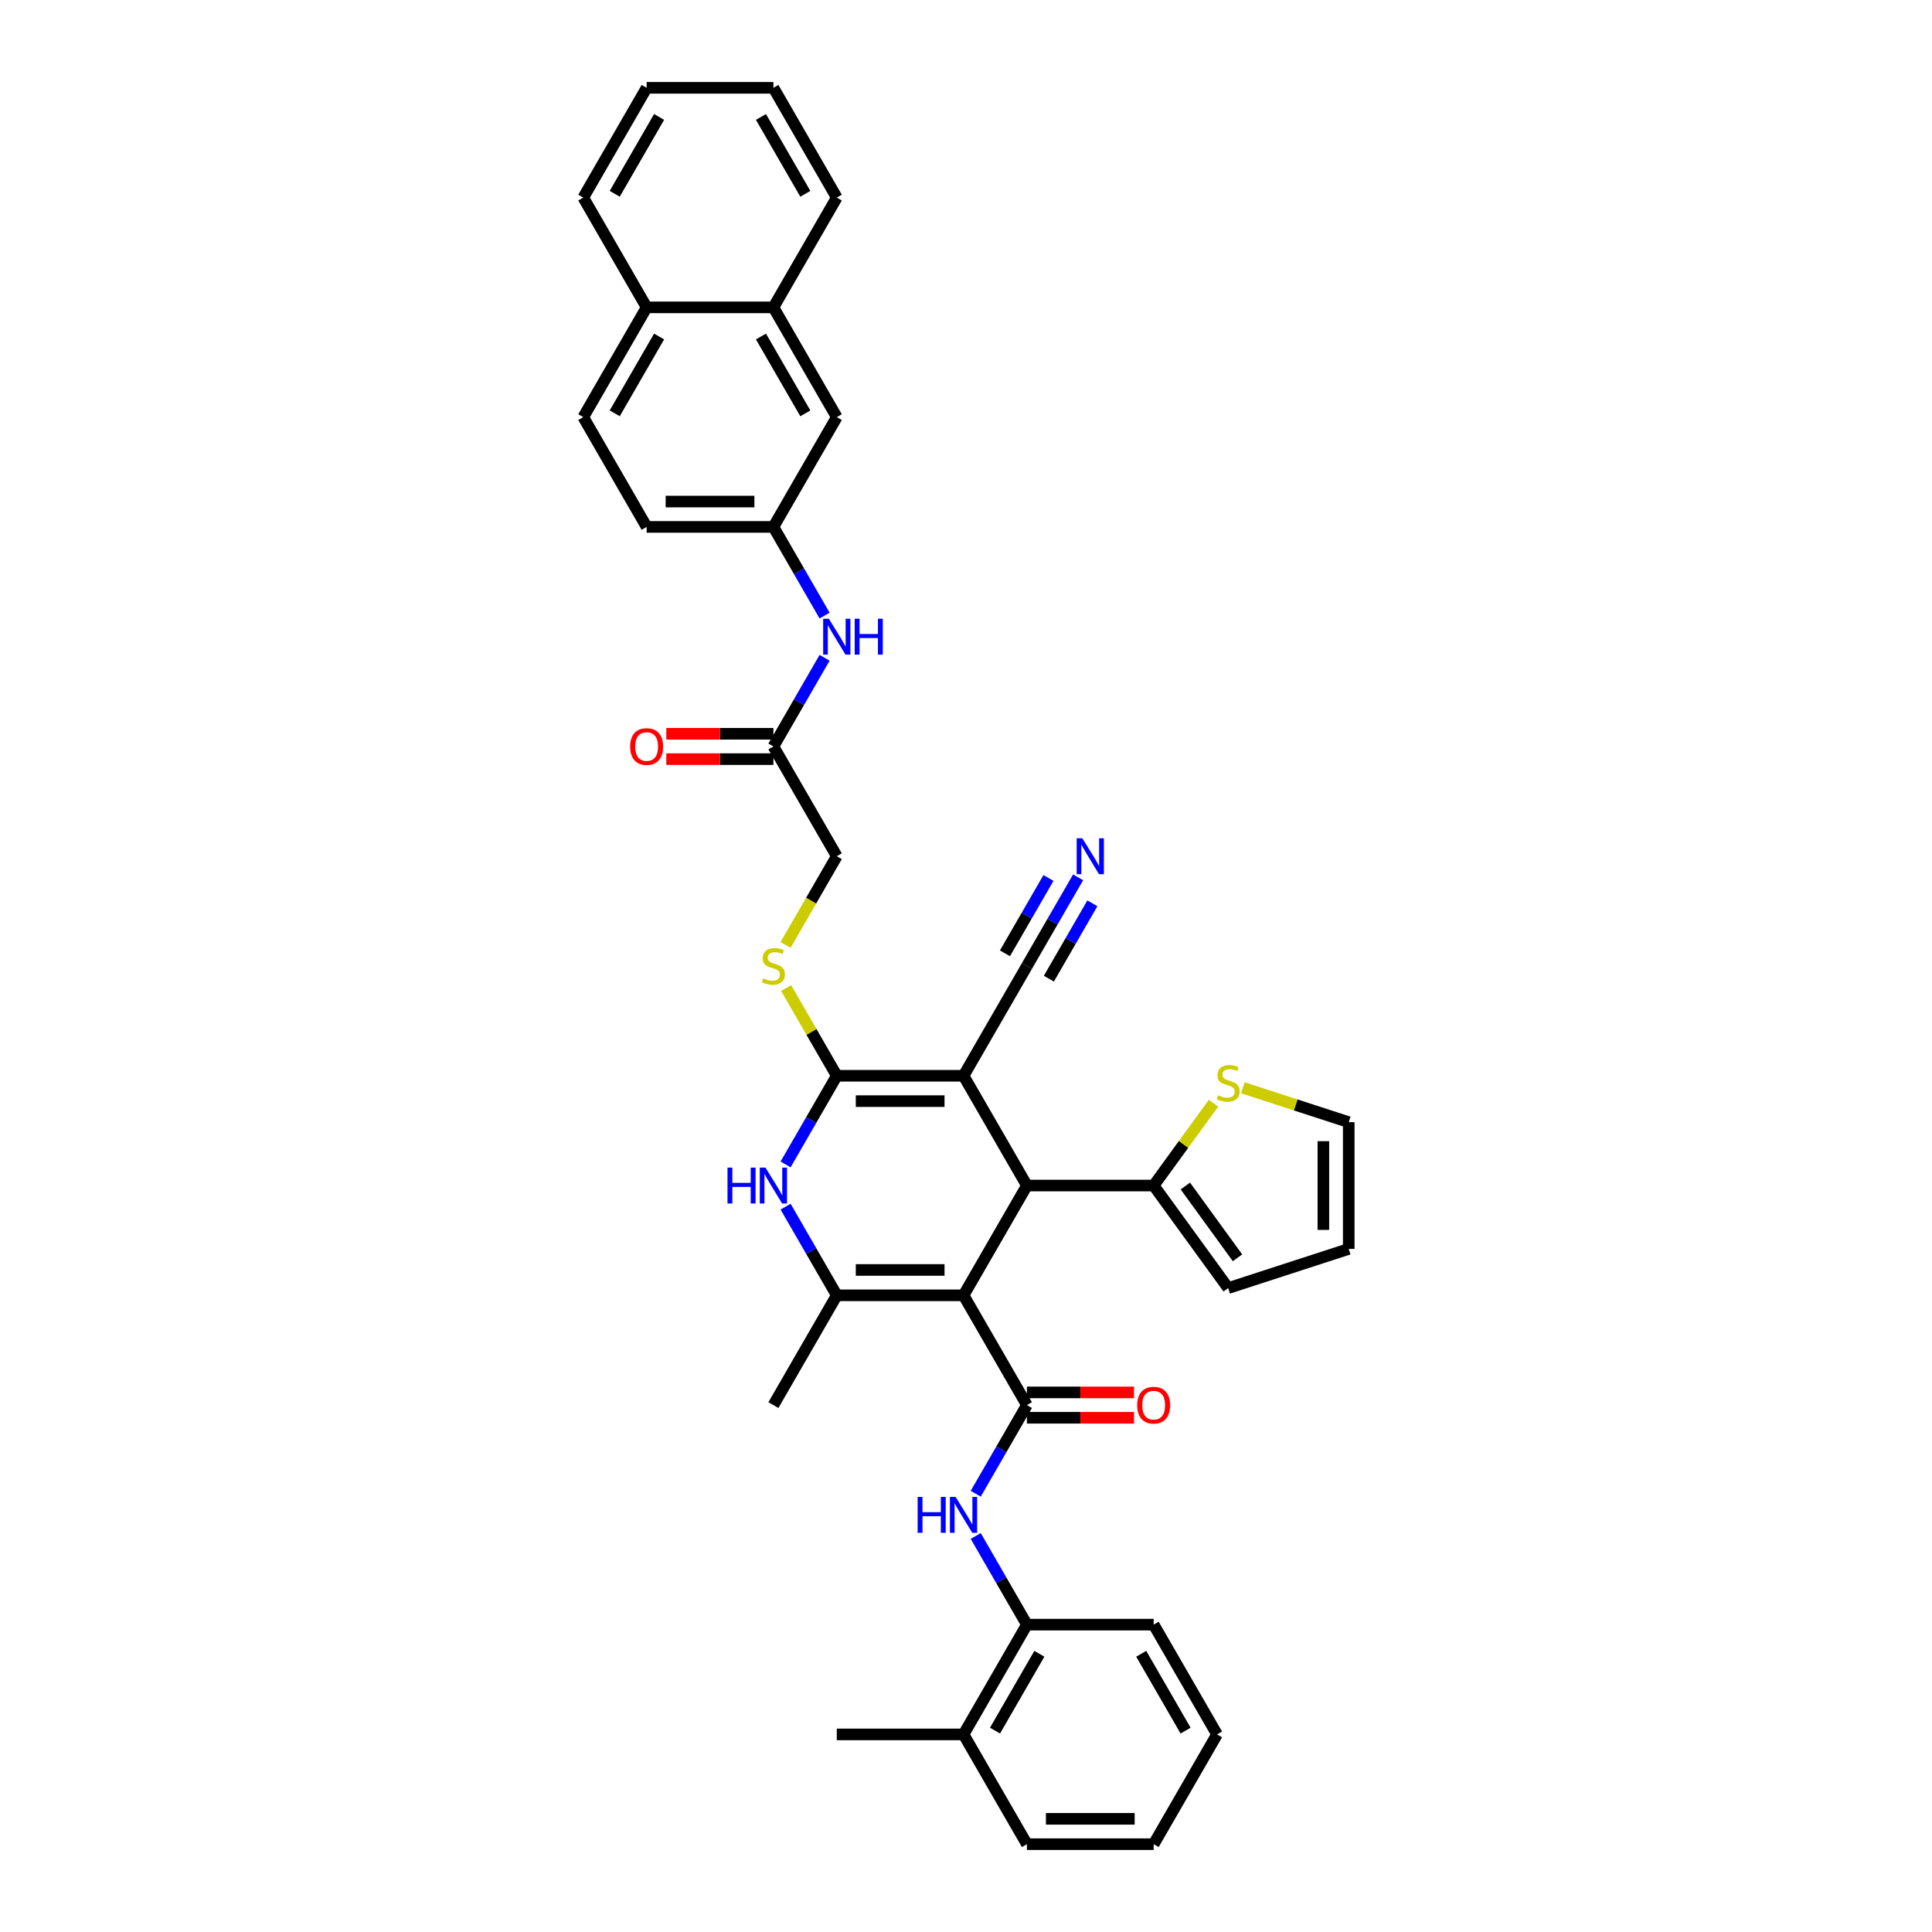 <?xml version='1.0' encoding='iso-8859-1'?>
<svg version='1.1' baseProfile='full'
              xmlns='http://www.w3.org/2000/svg'
                      xmlns:rdkit='http://www.rdkit.org/xml'
                      xmlns:xlink='http://www.w3.org/1999/xlink'
                  xml:space='preserve'
width='1000px' height='1000px' viewBox='0 0 1000 1000'>
<!-- END OF HEADER -->
<rect style='opacity:1.0;fill:#FFFFFF;stroke:none' width='1000' height='1000' x='0' y='0'> </rect>
<path class='bond-2' d='M 498.726,670.455 L 531.53,613.636' style='fill:none;fill-rule:evenodd;stroke:#000000;stroke-width:6px;stroke-linecap:butt;stroke-linejoin:miter;stroke-opacity:1' />
<path class='bond-3' d='M 498.726,670.455 L 531.53,727.273' style='fill:none;fill-rule:evenodd;stroke:#000000;stroke-width:6px;stroke-linecap:butt;stroke-linejoin:miter;stroke-opacity:1' />
<path class='bond-4' d='M 498.726,670.455 L 433.118,670.455' style='fill:none;fill-rule:evenodd;stroke:#000000;stroke-width:6px;stroke-linecap:butt;stroke-linejoin:miter;stroke-opacity:1' />
<path class='bond-4' d='M 488.885,657.333 L 442.959,657.333' style='fill:none;fill-rule:evenodd;stroke:#000000;stroke-width:6px;stroke-linecap:butt;stroke-linejoin:miter;stroke-opacity:1' />
<path class='bond-0' d='M 498.726,556.818 L 531.53,613.636' style='fill:none;fill-rule:evenodd;stroke:#000000;stroke-width:6px;stroke-linecap:butt;stroke-linejoin:miter;stroke-opacity:1' />
<path class='bond-8' d='M 498.726,556.818 L 531.53,500' style='fill:none;fill-rule:evenodd;stroke:#000000;stroke-width:6px;stroke-linecap:butt;stroke-linejoin:miter;stroke-opacity:1' />
<path class='bond-38' d='M 498.726,556.818 L 433.118,556.818' style='fill:none;fill-rule:evenodd;stroke:#000000;stroke-width:6px;stroke-linecap:butt;stroke-linejoin:miter;stroke-opacity:1' />
<path class='bond-38' d='M 488.885,569.94 L 442.959,569.94' style='fill:none;fill-rule:evenodd;stroke:#000000;stroke-width:6px;stroke-linecap:butt;stroke-linejoin:miter;stroke-opacity:1' />
<path class='bond-1' d='M 433.118,556.818 L 419.871,579.762' style='fill:none;fill-rule:evenodd;stroke:#000000;stroke-width:6px;stroke-linecap:butt;stroke-linejoin:miter;stroke-opacity:1' />
<path class='bond-1' d='M 419.871,579.762 L 406.624,602.706' style='fill:none;fill-rule:evenodd;stroke:#0000FF;stroke-width:6px;stroke-linecap:butt;stroke-linejoin:miter;stroke-opacity:1' />
<path class='bond-9' d='M 433.118,556.818 L 420.008,534.11' style='fill:none;fill-rule:evenodd;stroke:#000000;stroke-width:6px;stroke-linecap:butt;stroke-linejoin:miter;stroke-opacity:1' />
<path class='bond-9' d='M 420.008,534.11 L 406.897,511.403' style='fill:none;fill-rule:evenodd;stroke:#CCCC00;stroke-width:6px;stroke-linecap:butt;stroke-linejoin:miter;stroke-opacity:1' />
<path class='bond-7' d='M 531.53,613.636 L 597.138,613.636' style='fill:none;fill-rule:evenodd;stroke:#000000;stroke-width:6px;stroke-linecap:butt;stroke-linejoin:miter;stroke-opacity:1' />
<path class='bond-6' d='M 531.53,727.273 L 518.283,750.217' style='fill:none;fill-rule:evenodd;stroke:#000000;stroke-width:6px;stroke-linecap:butt;stroke-linejoin:miter;stroke-opacity:1' />
<path class='bond-6' d='M 518.283,750.217 L 505.036,773.161' style='fill:none;fill-rule:evenodd;stroke:#0000FF;stroke-width:6px;stroke-linecap:butt;stroke-linejoin:miter;stroke-opacity:1' />
<path class='bond-15' d='M 531.53,733.834 L 559.249,733.834' style='fill:none;fill-rule:evenodd;stroke:#000000;stroke-width:6px;stroke-linecap:butt;stroke-linejoin:miter;stroke-opacity:1' />
<path class='bond-15' d='M 559.249,733.834 L 586.969,733.834' style='fill:none;fill-rule:evenodd;stroke:#FF0000;stroke-width:6px;stroke-linecap:butt;stroke-linejoin:miter;stroke-opacity:1' />
<path class='bond-15' d='M 531.53,720.712 L 559.249,720.712' style='fill:none;fill-rule:evenodd;stroke:#000000;stroke-width:6px;stroke-linecap:butt;stroke-linejoin:miter;stroke-opacity:1' />
<path class='bond-15' d='M 559.249,720.712 L 586.969,720.712' style='fill:none;fill-rule:evenodd;stroke:#FF0000;stroke-width:6px;stroke-linecap:butt;stroke-linejoin:miter;stroke-opacity:1' />
<path class='bond-5' d='M 433.118,670.455 L 419.871,647.511' style='fill:none;fill-rule:evenodd;stroke:#000000;stroke-width:6px;stroke-linecap:butt;stroke-linejoin:miter;stroke-opacity:1' />
<path class='bond-5' d='M 419.871,647.511 L 406.624,624.567' style='fill:none;fill-rule:evenodd;stroke:#0000FF;stroke-width:6px;stroke-linecap:butt;stroke-linejoin:miter;stroke-opacity:1' />
<path class='bond-28' d='M 433.118,670.455 L 400.314,727.273' style='fill:none;fill-rule:evenodd;stroke:#000000;stroke-width:6px;stroke-linecap:butt;stroke-linejoin:miter;stroke-opacity:1' />
<path class='bond-12' d='M 505.036,795.021 L 518.283,817.965' style='fill:none;fill-rule:evenodd;stroke:#0000FF;stroke-width:6px;stroke-linecap:butt;stroke-linejoin:miter;stroke-opacity:1' />
<path class='bond-12' d='M 518.283,817.965 L 531.53,840.909' style='fill:none;fill-rule:evenodd;stroke:#000000;stroke-width:6px;stroke-linecap:butt;stroke-linejoin:miter;stroke-opacity:1' />
<path class='bond-11' d='M 597.138,613.636 L 612.621,592.326' style='fill:none;fill-rule:evenodd;stroke:#000000;stroke-width:6px;stroke-linecap:butt;stroke-linejoin:miter;stroke-opacity:1' />
<path class='bond-11' d='M 612.621,592.326 L 628.104,571.015' style='fill:none;fill-rule:evenodd;stroke:#CCCC00;stroke-width:6px;stroke-linecap:butt;stroke-linejoin:miter;stroke-opacity:1' />
<path class='bond-16' d='M 597.138,613.636 L 635.701,666.714' style='fill:none;fill-rule:evenodd;stroke:#000000;stroke-width:6px;stroke-linecap:butt;stroke-linejoin:miter;stroke-opacity:1' />
<path class='bond-16' d='M 613.538,613.885 L 640.532,651.04' style='fill:none;fill-rule:evenodd;stroke:#000000;stroke-width:6px;stroke-linecap:butt;stroke-linejoin:miter;stroke-opacity:1' />
<path class='bond-10' d='M 531.53,500 L 544.777,477.056' style='fill:none;fill-rule:evenodd;stroke:#000000;stroke-width:6px;stroke-linecap:butt;stroke-linejoin:miter;stroke-opacity:1' />
<path class='bond-10' d='M 544.777,477.056 L 558.023,454.112' style='fill:none;fill-rule:evenodd;stroke:#0000FF;stroke-width:6px;stroke-linecap:butt;stroke-linejoin:miter;stroke-opacity:1' />
<path class='bond-10' d='M 542.893,506.561 L 554.153,487.058' style='fill:none;fill-rule:evenodd;stroke:#000000;stroke-width:6px;stroke-linecap:butt;stroke-linejoin:miter;stroke-opacity:1' />
<path class='bond-10' d='M 554.153,487.058 L 565.413,467.556' style='fill:none;fill-rule:evenodd;stroke:#0000FF;stroke-width:6px;stroke-linecap:butt;stroke-linejoin:miter;stroke-opacity:1' />
<path class='bond-10' d='M 520.166,493.439 L 531.426,473.937' style='fill:none;fill-rule:evenodd;stroke:#000000;stroke-width:6px;stroke-linecap:butt;stroke-linejoin:miter;stroke-opacity:1' />
<path class='bond-10' d='M 531.426,473.937 L 542.686,454.434' style='fill:none;fill-rule:evenodd;stroke:#0000FF;stroke-width:6px;stroke-linecap:butt;stroke-linejoin:miter;stroke-opacity:1' />
<path class='bond-24' d='M 406.609,489.096 L 419.864,466.139' style='fill:none;fill-rule:evenodd;stroke:#CCCC00;stroke-width:6px;stroke-linecap:butt;stroke-linejoin:miter;stroke-opacity:1' />
<path class='bond-24' d='M 419.864,466.139 L 433.118,443.182' style='fill:none;fill-rule:evenodd;stroke:#000000;stroke-width:6px;stroke-linecap:butt;stroke-linejoin:miter;stroke-opacity:1' />
<path class='bond-19' d='M 643.299,563.027 L 670.698,571.93' style='fill:none;fill-rule:evenodd;stroke:#CCCC00;stroke-width:6px;stroke-linecap:butt;stroke-linejoin:miter;stroke-opacity:1' />
<path class='bond-19' d='M 670.698,571.93 L 698.098,580.832' style='fill:none;fill-rule:evenodd;stroke:#000000;stroke-width:6px;stroke-linecap:butt;stroke-linejoin:miter;stroke-opacity:1' />
<path class='bond-23' d='M 531.53,840.909 L 498.726,897.727' style='fill:none;fill-rule:evenodd;stroke:#000000;stroke-width:6px;stroke-linecap:butt;stroke-linejoin:miter;stroke-opacity:1' />
<path class='bond-23' d='M 537.973,855.993 L 515.01,895.765' style='fill:none;fill-rule:evenodd;stroke:#000000;stroke-width:6px;stroke-linecap:butt;stroke-linejoin:miter;stroke-opacity:1' />
<path class='bond-29' d='M 531.53,840.909 L 597.138,840.909' style='fill:none;fill-rule:evenodd;stroke:#000000;stroke-width:6px;stroke-linecap:butt;stroke-linejoin:miter;stroke-opacity:1' />
<path class='bond-13' d='M 400.314,386.364 L 433.118,443.182' style='fill:none;fill-rule:evenodd;stroke:#000000;stroke-width:6px;stroke-linecap:butt;stroke-linejoin:miter;stroke-opacity:1' />
<path class='bond-14' d='M 400.314,386.364 L 413.561,363.42' style='fill:none;fill-rule:evenodd;stroke:#000000;stroke-width:6px;stroke-linecap:butt;stroke-linejoin:miter;stroke-opacity:1' />
<path class='bond-14' d='M 413.561,363.42 L 426.807,340.476' style='fill:none;fill-rule:evenodd;stroke:#0000FF;stroke-width:6px;stroke-linecap:butt;stroke-linejoin:miter;stroke-opacity:1' />
<path class='bond-22' d='M 400.314,379.803 L 372.594,379.803' style='fill:none;fill-rule:evenodd;stroke:#000000;stroke-width:6px;stroke-linecap:butt;stroke-linejoin:miter;stroke-opacity:1' />
<path class='bond-22' d='M 372.594,379.803 L 344.875,379.803' style='fill:none;fill-rule:evenodd;stroke:#FF0000;stroke-width:6px;stroke-linecap:butt;stroke-linejoin:miter;stroke-opacity:1' />
<path class='bond-22' d='M 400.314,392.924 L 372.594,392.924' style='fill:none;fill-rule:evenodd;stroke:#000000;stroke-width:6px;stroke-linecap:butt;stroke-linejoin:miter;stroke-opacity:1' />
<path class='bond-22' d='M 372.594,392.924 L 344.875,392.924' style='fill:none;fill-rule:evenodd;stroke:#FF0000;stroke-width:6px;stroke-linecap:butt;stroke-linejoin:miter;stroke-opacity:1' />
<path class='bond-17' d='M 426.807,318.615 L 413.561,295.671' style='fill:none;fill-rule:evenodd;stroke:#0000FF;stroke-width:6px;stroke-linecap:butt;stroke-linejoin:miter;stroke-opacity:1' />
<path class='bond-17' d='M 413.561,295.671 L 400.314,272.727' style='fill:none;fill-rule:evenodd;stroke:#000000;stroke-width:6px;stroke-linecap:butt;stroke-linejoin:miter;stroke-opacity:1' />
<path class='bond-21' d='M 635.701,666.714 L 698.098,646.44' style='fill:none;fill-rule:evenodd;stroke:#000000;stroke-width:6px;stroke-linecap:butt;stroke-linejoin:miter;stroke-opacity:1' />
<path class='bond-20' d='M 400.314,272.727 L 433.118,215.909' style='fill:none;fill-rule:evenodd;stroke:#000000;stroke-width:6px;stroke-linecap:butt;stroke-linejoin:miter;stroke-opacity:1' />
<path class='bond-27' d='M 400.314,272.727 L 334.706,272.727' style='fill:none;fill-rule:evenodd;stroke:#000000;stroke-width:6px;stroke-linecap:butt;stroke-linejoin:miter;stroke-opacity:1' />
<path class='bond-27' d='M 390.473,259.606 L 344.547,259.606' style='fill:none;fill-rule:evenodd;stroke:#000000;stroke-width:6px;stroke-linecap:butt;stroke-linejoin:miter;stroke-opacity:1' />
<path class='bond-18' d='M 400.314,159.091 L 433.118,215.909' style='fill:none;fill-rule:evenodd;stroke:#000000;stroke-width:6px;stroke-linecap:butt;stroke-linejoin:miter;stroke-opacity:1' />
<path class='bond-18' d='M 393.871,174.174 L 416.834,213.947' style='fill:none;fill-rule:evenodd;stroke:#000000;stroke-width:6px;stroke-linecap:butt;stroke-linejoin:miter;stroke-opacity:1' />
<path class='bond-30' d='M 400.314,159.091 L 433.118,102.273' style='fill:none;fill-rule:evenodd;stroke:#000000;stroke-width:6px;stroke-linecap:butt;stroke-linejoin:miter;stroke-opacity:1' />
<path class='bond-41' d='M 400.314,159.091 L 334.706,159.091' style='fill:none;fill-rule:evenodd;stroke:#000000;stroke-width:6px;stroke-linecap:butt;stroke-linejoin:miter;stroke-opacity:1' />
<path class='bond-39' d='M 698.098,580.832 L 698.098,646.44' style='fill:none;fill-rule:evenodd;stroke:#000000;stroke-width:6px;stroke-linecap:butt;stroke-linejoin:miter;stroke-opacity:1' />
<path class='bond-39' d='M 684.977,590.674 L 684.977,636.599' style='fill:none;fill-rule:evenodd;stroke:#000000;stroke-width:6px;stroke-linecap:butt;stroke-linejoin:miter;stroke-opacity:1' />
<path class='bond-31' d='M 498.726,897.727 L 433.118,897.727' style='fill:none;fill-rule:evenodd;stroke:#000000;stroke-width:6px;stroke-linecap:butt;stroke-linejoin:miter;stroke-opacity:1' />
<path class='bond-32' d='M 498.726,897.727 L 531.53,954.545' style='fill:none;fill-rule:evenodd;stroke:#000000;stroke-width:6px;stroke-linecap:butt;stroke-linejoin:miter;stroke-opacity:1' />
<path class='bond-25' d='M 334.706,159.091 L 301.902,215.909' style='fill:none;fill-rule:evenodd;stroke:#000000;stroke-width:6px;stroke-linecap:butt;stroke-linejoin:miter;stroke-opacity:1' />
<path class='bond-25' d='M 341.149,174.174 L 318.186,213.947' style='fill:none;fill-rule:evenodd;stroke:#000000;stroke-width:6px;stroke-linecap:butt;stroke-linejoin:miter;stroke-opacity:1' />
<path class='bond-33' d='M 334.706,159.091 L 301.902,102.273' style='fill:none;fill-rule:evenodd;stroke:#000000;stroke-width:6px;stroke-linecap:butt;stroke-linejoin:miter;stroke-opacity:1' />
<path class='bond-26' d='M 301.902,215.909 L 334.706,272.727' style='fill:none;fill-rule:evenodd;stroke:#000000;stroke-width:6px;stroke-linecap:butt;stroke-linejoin:miter;stroke-opacity:1' />
<path class='bond-34' d='M 597.138,840.909 L 629.942,897.727' style='fill:none;fill-rule:evenodd;stroke:#000000;stroke-width:6px;stroke-linecap:butt;stroke-linejoin:miter;stroke-opacity:1' />
<path class='bond-34' d='M 590.695,855.993 L 613.658,895.765' style='fill:none;fill-rule:evenodd;stroke:#000000;stroke-width:6px;stroke-linecap:butt;stroke-linejoin:miter;stroke-opacity:1' />
<path class='bond-35' d='M 433.118,102.273 L 400.314,45.455' style='fill:none;fill-rule:evenodd;stroke:#000000;stroke-width:6px;stroke-linecap:butt;stroke-linejoin:miter;stroke-opacity:1' />
<path class='bond-35' d='M 416.834,100.311 L 393.871,60.538' style='fill:none;fill-rule:evenodd;stroke:#000000;stroke-width:6px;stroke-linecap:butt;stroke-linejoin:miter;stroke-opacity:1' />
<path class='bond-40' d='M 531.53,954.545 L 597.138,954.545' style='fill:none;fill-rule:evenodd;stroke:#000000;stroke-width:6px;stroke-linecap:butt;stroke-linejoin:miter;stroke-opacity:1' />
<path class='bond-40' d='M 541.371,941.424 L 587.297,941.424' style='fill:none;fill-rule:evenodd;stroke:#000000;stroke-width:6px;stroke-linecap:butt;stroke-linejoin:miter;stroke-opacity:1' />
<path class='bond-37' d='M 301.902,102.273 L 334.706,45.455' style='fill:none;fill-rule:evenodd;stroke:#000000;stroke-width:6px;stroke-linecap:butt;stroke-linejoin:miter;stroke-opacity:1' />
<path class='bond-37' d='M 318.186,100.311 L 341.149,60.538' style='fill:none;fill-rule:evenodd;stroke:#000000;stroke-width:6px;stroke-linecap:butt;stroke-linejoin:miter;stroke-opacity:1' />
<path class='bond-36' d='M 629.942,897.727 L 597.138,954.545' style='fill:none;fill-rule:evenodd;stroke:#000000;stroke-width:6px;stroke-linecap:butt;stroke-linejoin:miter;stroke-opacity:1' />
<path class='bond-42' d='M 400.314,45.455 L 334.706,45.455' style='fill:none;fill-rule:evenodd;stroke:#000000;stroke-width:6px;stroke-linecap:butt;stroke-linejoin:miter;stroke-opacity:1' />
<path  class='atom-6' d='M 376.551 604.346
L 379.07 604.346
L 379.07 612.245
L 388.57 612.245
L 388.57 604.346
L 391.089 604.346
L 391.089 622.926
L 388.57 622.926
L 388.57 614.345
L 379.07 614.345
L 379.07 622.926
L 376.551 622.926
L 376.551 604.346
' fill='#0000FF'/>
<path  class='atom-6' d='M 396.207 604.346
L 402.295 614.187
Q 402.899 615.158, 403.87 616.917
Q 404.841 618.675, 404.893 618.78
L 404.893 604.346
L 407.36 604.346
L 407.36 622.926
L 404.815 622.926
L 398.28 612.167
Q 397.519 610.907, 396.705 609.464
Q 395.918 608.02, 395.682 607.574
L 395.682 622.926
L 393.268 622.926
L 393.268 604.346
L 396.207 604.346
' fill='#0000FF'/>
<path  class='atom-7' d='M 474.963 774.801
L 477.482 774.801
L 477.482 782.7
L 486.982 782.7
L 486.982 774.801
L 489.501 774.801
L 489.501 793.381
L 486.982 793.381
L 486.982 784.799
L 477.482 784.799
L 477.482 793.381
L 474.963 793.381
L 474.963 774.801
' fill='#0000FF'/>
<path  class='atom-7' d='M 494.619 774.801
L 500.707 784.642
Q 501.311 785.613, 502.282 787.371
Q 503.253 789.13, 503.305 789.235
L 503.305 774.801
L 505.772 774.801
L 505.772 793.381
L 503.227 793.381
L 496.692 782.621
Q 495.931 781.362, 495.117 779.918
Q 494.33 778.475, 494.094 778.029
L 494.094 793.381
L 491.68 793.381
L 491.68 774.801
L 494.619 774.801
' fill='#0000FF'/>
<path  class='atom-10' d='M 395.065 506.377
Q 395.275 506.456, 396.141 506.823
Q 397.007 507.191, 397.952 507.427
Q 398.923 507.637, 399.868 507.637
Q 401.626 507.637, 402.65 506.797
Q 403.673 505.931, 403.673 504.435
Q 403.673 503.412, 403.148 502.782
Q 402.65 502.152, 401.862 501.811
Q 401.075 501.47, 399.763 501.076
Q 398.109 500.577, 397.112 500.105
Q 396.141 499.633, 395.433 498.635
Q 394.75 497.638, 394.75 495.959
Q 394.75 493.623, 396.325 492.18
Q 397.926 490.736, 401.075 490.736
Q 403.227 490.736, 405.667 491.76
L 405.064 493.78
Q 402.833 492.862, 401.154 492.862
Q 399.343 492.862, 398.346 493.623
Q 397.348 494.358, 397.375 495.644
Q 397.375 496.641, 397.873 497.244
Q 398.398 497.848, 399.133 498.189
Q 399.894 498.53, 401.154 498.924
Q 402.833 499.449, 403.83 499.974
Q 404.828 500.499, 405.536 501.575
Q 406.271 502.624, 406.271 504.435
Q 406.271 507.007, 404.539 508.398
Q 402.833 509.762, 399.973 509.762
Q 398.319 509.762, 397.06 509.395
Q 395.826 509.054, 394.357 508.45
L 395.065 506.377
' fill='#CCCC00'/>
<path  class='atom-11' d='M 560.227 433.892
L 566.315 443.733
Q 566.919 444.704, 567.89 446.462
Q 568.861 448.221, 568.913 448.325
L 568.913 433.892
L 571.38 433.892
L 571.38 452.472
L 568.835 452.472
L 562.3 441.712
Q 561.539 440.453, 560.725 439.009
Q 559.938 437.566, 559.702 437.12
L 559.702 452.472
L 557.288 452.472
L 557.288 433.892
L 560.227 433.892
' fill='#0000FF'/>
<path  class='atom-12' d='M 630.453 566.935
Q 630.663 567.014, 631.529 567.382
Q 632.395 567.749, 633.339 567.985
Q 634.31 568.195, 635.255 568.195
Q 637.013 568.195, 638.037 567.355
Q 639.06 566.489, 639.06 564.993
Q 639.06 563.97, 638.535 563.34
Q 638.037 562.71, 637.25 562.369
Q 636.462 562.028, 635.15 561.634
Q 633.497 561.136, 632.5 560.663
Q 631.529 560.191, 630.82 559.194
Q 630.138 558.197, 630.138 556.517
Q 630.138 554.181, 631.712 552.738
Q 633.313 551.295, 636.462 551.295
Q 638.614 551.295, 641.055 552.318
L 640.451 554.339
Q 638.221 553.42, 636.541 553.42
Q 634.73 553.42, 633.733 554.181
Q 632.736 554.916, 632.762 556.202
Q 632.762 557.199, 633.261 557.803
Q 633.785 558.406, 634.52 558.748
Q 635.281 559.089, 636.541 559.482
Q 638.221 560.007, 639.218 560.532
Q 640.215 561.057, 640.924 562.133
Q 641.658 563.183, 641.658 564.993
Q 641.658 567.565, 639.926 568.956
Q 638.221 570.321, 635.36 570.321
Q 633.707 570.321, 632.447 569.953
Q 631.214 569.612, 629.744 569.009
L 630.453 566.935
' fill='#CCCC00'/>
<path  class='atom-15' d='M 429.011 320.255
L 435.099 330.097
Q 435.703 331.068, 436.674 332.826
Q 437.645 334.584, 437.697 334.689
L 437.697 320.255
L 440.164 320.255
L 440.164 338.836
L 437.619 338.836
L 431.084 328.076
Q 430.323 326.816, 429.509 325.373
Q 428.722 323.929, 428.486 323.483
L 428.486 338.836
L 426.072 338.836
L 426.072 320.255
L 429.011 320.255
' fill='#0000FF'/>
<path  class='atom-15' d='M 442.395 320.255
L 444.914 320.255
L 444.914 328.155
L 454.414 328.155
L 454.414 320.255
L 456.934 320.255
L 456.934 338.836
L 454.414 338.836
L 454.414 330.254
L 444.914 330.254
L 444.914 338.836
L 442.395 338.836
L 442.395 320.255
' fill='#0000FF'/>
<path  class='atom-16' d='M 588.609 727.325
Q 588.609 722.864, 590.813 720.371
Q 593.018 717.878, 597.138 717.878
Q 601.258 717.878, 603.462 720.371
Q 605.667 722.864, 605.667 727.325
Q 605.667 731.839, 603.436 734.411
Q 601.206 736.956, 597.138 736.956
Q 593.044 736.956, 590.813 734.411
Q 588.609 731.865, 588.609 727.325
M 597.138 734.857
Q 599.972 734.857, 601.494 732.968
Q 603.043 731.052, 603.043 727.325
Q 603.043 723.677, 601.494 721.84
Q 599.972 719.977, 597.138 719.977
Q 594.304 719.977, 592.755 721.814
Q 591.233 723.651, 591.233 727.325
Q 591.233 731.078, 592.755 732.968
Q 594.304 734.857, 597.138 734.857
' fill='#FF0000'/>
<path  class='atom-23' d='M 326.177 386.416
Q 326.177 381.955, 328.381 379.462
Q 330.586 376.969, 334.706 376.969
Q 338.826 376.969, 341.03 379.462
Q 343.235 381.955, 343.235 386.416
Q 343.235 390.93, 341.004 393.502
Q 338.774 396.047, 334.706 396.047
Q 330.612 396.047, 328.381 393.502
Q 326.177 390.956, 326.177 386.416
M 334.706 393.948
Q 337.54 393.948, 339.062 392.058
Q 340.611 390.143, 340.611 386.416
Q 340.611 382.768, 339.062 380.931
Q 337.54 379.068, 334.706 379.068
Q 331.872 379.068, 330.323 380.905
Q 328.801 382.742, 328.801 386.416
Q 328.801 390.169, 330.323 392.058
Q 331.872 393.948, 334.706 393.948
' fill='#FF0000'/>
</svg>
